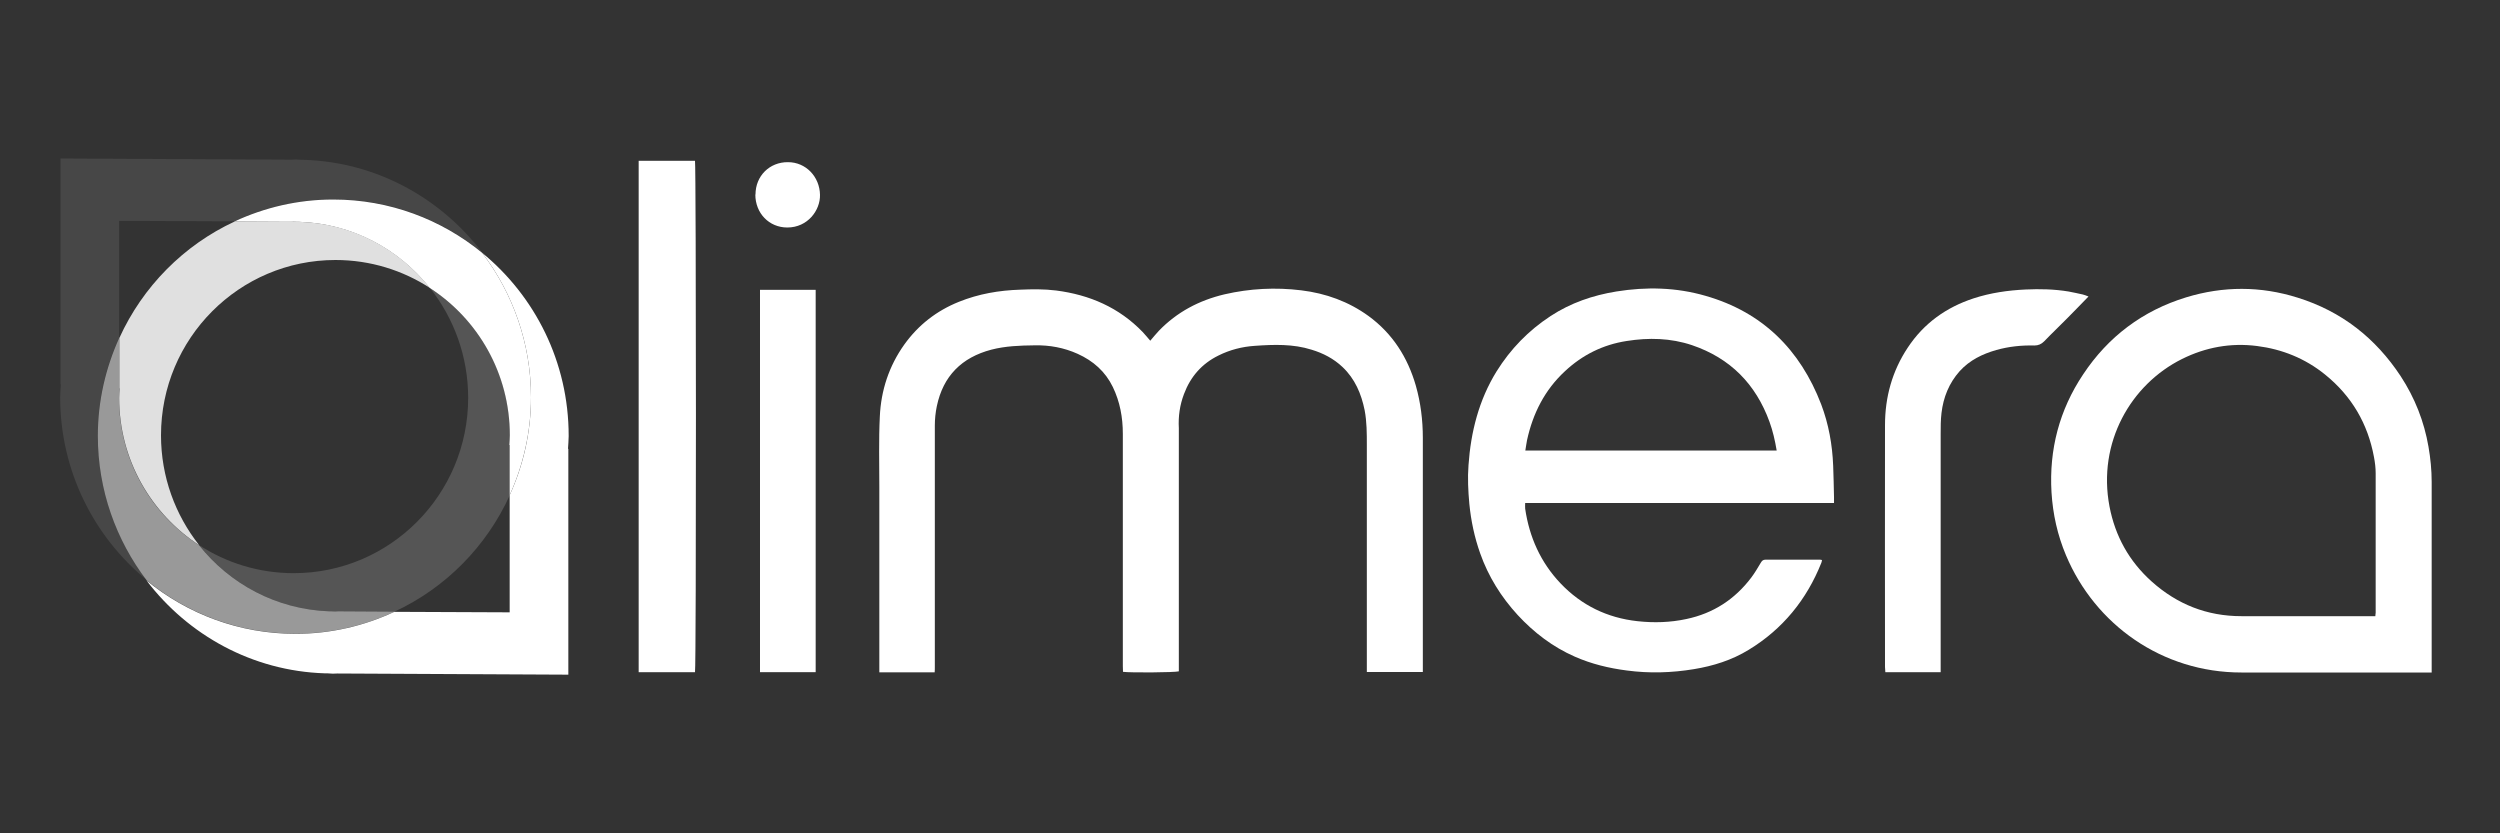 <?xml version="1.0" encoding="UTF-8"?>
<svg id="Layer_1" data-name="Layer 1" xmlns="http://www.w3.org/2000/svg" viewBox="0 0 150 50">
  <rect x="0" y="0" width="150" height="50" fill="#333333" stroke="none"/>
  <defs>
    <style>
      .cls-1 {
        fill: none;
      }

      .cls-2 {
        opacity: .1;
      }

      .cls-2, .cls-3, .cls-4 {
        fill: #fff;
      }

      .cls-5, .cls-6 {
        fill: #e0e0e0;
      }

      .cls-6 {
        opacity: .2;
      }

      .cls-4 {
        opacity: .5;
      }
    </style>
  </defs>
  <g>
    <path class="cls-3" d="m69.01,20.45c.19-.22.35-.42.52-.6,1.09-1.13,2.42-1.83,3.94-2.19,1.52-.35,3.06-.43,4.61-.24,1.47.18,2.83.67,4.03,1.54,1.44,1.05,2.35,2.48,2.84,4.18.29,1.02.42,2.07.42,3.14,0,4.55,0,9.09,0,13.64v.4h-3.36c0-.17,0-.33,0-.49,0-4.38,0-8.75,0-13.13,0-.69,0-1.39-.13-2.08-.2-.99-.58-1.89-1.33-2.6-.53-.5-1.16-.83-1.86-1.04-1.11-.35-2.26-.31-3.4-.23-.76.05-1.5.24-2.18.58-1,.49-1.68,1.27-2.07,2.31-.25.66-.35,1.34-.31,2.05,0,.18,0,.36,0,.54,0,4.52,0,9.03,0,13.55,0,.17,0,.34,0,.5-.24.07-2.89.09-3.35.03,0-.11-.01-.23-.01-.34,0-1.23,0-2.46,0-3.69,0-3.42,0-6.83,0-10.25,0-.98-.17-1.92-.6-2.81-.45-.93-1.18-1.57-2.11-1.99-.82-.37-1.69-.53-2.59-.51-.87.01-1.74.04-2.59.26-1.78.47-2.89,1.58-3.27,3.39-.08.38-.12.78-.12,1.17,0,4.02,0,8.04,0,12.07,0,.81,0,1.61,0,2.42,0,.1,0,.2-.01.31h-3.32c0-.13,0-.25,0-.38,0-3.58,0-7.16,0-10.74,0-1.41-.04-2.82.03-4.23.07-1.57.55-3.03,1.47-4.32.84-1.17,1.93-2.02,3.27-2.56,1.19-.48,2.42-.69,3.69-.73.72-.03,1.43-.04,2.15.05,2.01.26,3.77,1.02,5.19,2.49.08.09.16.18.24.27.07.08.14.17.23.27Z"/>
    <path class="cls-3" d="m110.04,30.18h-18.53c0,.13-.01.24,0,.34.25,1.71.93,3.23,2.13,4.49,1.25,1.31,2.79,2.06,4.6,2.26.99.11,1.98.08,2.95-.13,1.61-.34,2.9-1.18,3.89-2.49.21-.28.39-.59.57-.89.07-.12.14-.18.28-.18,1.09,0,2.18,0,3.28,0,.03,0,.06.01.11.02-.01.06-.02.12-.04.17-.88,2.21-2.32,3.98-4.36,5.22-1.01.62-2.13.97-3.29,1.16-1.33.22-2.67.26-4.02.08-1.08-.14-2.12-.39-3.12-.83-1.32-.58-2.45-1.44-3.43-2.5-.99-1.08-1.76-2.31-2.25-3.7-.34-.96-.55-1.95-.65-2.97-.07-.77-.11-1.55-.05-2.32.14-2,.62-3.9,1.68-5.62.84-1.35,1.92-2.46,3.25-3.33,1.21-.79,2.53-1.24,3.94-1.47,1.8-.29,3.59-.25,5.35.26,3.42.98,5.68,3.23,6.94,6.51.45,1.19.67,2.42.72,3.69.02.62.04,1.25.05,1.87,0,.1,0,.2,0,.34Zm-3.44-3.15c-.1-.6-.23-1.17-.43-1.72-.82-2.26-2.35-3.82-4.65-4.6-1.28-.43-2.6-.46-3.92-.25-1.42.22-2.65.83-3.7,1.81-1.22,1.13-1.93,2.54-2.28,4.15-.04.19-.06.39-.1.61h15.07Z"/>
    <path class="cls-3" d="m145.9,40.35h-.38c-3.68,0-7.36,0-11.04,0-4.75,0-8.77-2.87-10.52-7.03-.51-1.21-.79-2.47-.87-3.78-.15-2.57.47-4.94,1.9-7.08,1.5-2.26,3.57-3.82,6.18-4.62,2.23-.68,4.47-.68,6.69.02,2.63.82,4.67,2.42,6.18,4.71.85,1.3,1.41,2.72,1.67,4.24.12.69.19,1.4.19,2.1,0,3.68,0,7.36,0,11.04,0,.12,0,.24,0,.39Zm-3.38-3.38c0-.1.02-.15.02-.2,0-2.79,0-5.59,0-8.38,0-.32-.04-.64-.1-.96-.37-2.01-1.34-3.67-2.94-4.96-1.2-.97-2.58-1.52-4.08-1.71-1.57-.2-3.07.07-4.5.78-3.07,1.53-5.08,5.01-4.35,8.85.34,1.78,1.18,3.29,2.53,4.5,1.53,1.37,3.32,2.08,5.38,2.08,2.56,0,5.12,0,7.67,0h.38Z"/>
    <path class="cls-3" d="m41.71,40.33h-3.39V9.65h3.38c.07.25.08,30.27,0,30.69Z"/>
    <path class="cls-3" d="m116.44,40.33h-3.32c0-.12-.02-.21-.02-.31,0-4.84-.01-9.68,0-14.51,0-1.68.43-3.25,1.37-4.66.96-1.45,2.3-2.41,3.95-2.95,1.01-.33,2.06-.48,3.12-.53.86-.04,1.72-.02,2.57.12.29.05.57.12.86.18.1.02.2.07.34.12-.44.45-.85.88-1.27,1.3-.46.47-.94.92-1.39,1.39-.17.17-.35.25-.59.25-.77-.02-1.53.06-2.28.27-.84.24-1.6.61-2.2,1.27-.64.72-.98,1.57-1.09,2.51-.05.42-.05.84-.05,1.26,0,1.44,0,2.88,0,4.32,0,3.22,0,6.43,0,9.65,0,.1,0,.2,0,.32Z"/>
    <path class="cls-3" d="m48.94,40.33h-3.34v-22.94h3.34v22.94Z"/>
    <path class="cls-3" d="m45.33,11.67c0-1.11.84-1.95,1.95-1.94,1.07,0,1.9.87,1.92,1.96.02.93-.74,1.96-1.96,1.96-1.1,0-1.92-.86-1.92-1.98Z"/>
  </g>
  <g>
    <path class="cls-1" d="m28.09,23.87c0-2.48-.86-4.78-2.29-6.59-1.64-1.06-3.58-1.68-5.67-1.68-5.78,0-10.47,4.71-10.47,10.52,0,2.48.86,4.78,2.29,6.59,1.64,1.06,3.58,1.68,5.67,1.68,5.78,0,10.47-4.71,10.47-10.52Z"/>
    <path class="cls-1" d="m23.66,36.7l6.92.03v-7.03c-1.4,3.08-3.86,5.57-6.92,6.99Z"/>
    <path class="cls-1" d="m14.07,13.29l-6.92-.03v7.03c1.4-3.08,3.86-5.57,6.92-6.99Z"/>
    <path class="cls-3" d="m34.12,26.15c0-4.43-2.02-8.38-5.19-10.98,1.83,2.41,2.93,5.41,2.93,8.67,0,2.1-.46,4.08-1.28,5.87v7.03l-6.92-.03c-1.8.84-3.81,1.32-5.93,1.32-3.39,0-6.5-1.2-8.94-3.2,2.49,3.27,6.34,5.43,10.7,5.57h0s.15,0,.15,0c.11,0,.22.02.33.02.09,0,.18-.01.27-.01l13.86.07v-13.55h-.02c.01-.25.04-.5.04-.76Z"/>
    <path class="cls-5" d="m20.13,15.6c2.09,0,4.04.62,5.67,1.68-1.85-2.33-4.65-3.87-7.82-3.97h0s-.11,0-.11,0c-.08,0-.16-.01-.24-.01-.07,0-.13,0-.2.01l-3.35-.02c-3.06,1.42-5.52,3.91-6.92,6.99v3.02h.02c-.01.18-.03.37-.03.57,0,3.71,1.92,6.96,4.8,8.84-1.43-1.81-2.29-4.1-2.29-6.59,0-5.81,4.69-10.52,10.47-10.52Z"/>
    <path class="cls-2" d="m7.15,20.28v-7.03l6.92.03c1.8-.84,3.81-1.32,5.93-1.32,3.39,0,6.5,1.2,8.94,3.2-2.49-3.27-6.34-5.43-10.7-5.57h0s-.15,0-.15,0c-.11,0-.22-.02-.33-.02-.09,0-.18.01-.27.01l-13.86-.07v13.55h.02c-.01.25-.04.5-.04.76,0,4.43,2.02,8.38,5.19,10.98-1.83-2.41-2.93-5.41-2.93-8.67,0-2.1.46-4.08,1.28-5.87Z"/>
    <path class="cls-6" d="m30.57,26.7c.01-.19.03-.38.03-.58,0-3.71-1.92-6.96-4.8-8.84,1.43,1.81,2.29,4.1,2.29,6.59,0,5.81-4.69,10.52-10.47,10.52-2.09,0-4.04-.62-5.67-1.68,1.85,2.33,4.65,3.87,7.82,3.97h0s.11,0,.11,0c.08,0,.16.01.24.01.07,0,.13,0,.2-.01l3.35.02c3.06-1.42,5.52-3.91,6.92-6.99v-3.02h-.02Z"/>
    <path class="cls-3" d="m14.07,13.29l3.35.02c.07,0,.13-.01.2-.01.08,0,.16.01.24.01h.11s0,0,0,0c3.17.11,5.97,1.64,7.82,3.97,2.89,1.87,4.8,5.13,4.8,8.84,0,.19-.02.38-.03.58h.02s0,3.01,0,3.01c.81-1.79,1.28-3.77,1.28-5.87,0-3.26-1.1-6.26-2.93-8.67-2.44-2-5.55-3.2-8.94-3.2-2.12,0-4.12.48-5.93,1.32Z"/>
    <path class="cls-4" d="m23.66,36.7l-3.35-.02c-.07,0-.13.01-.2.01-.08,0-.16-.01-.24-.01h-.11s0,0,0,0c-3.17-.11-5.97-1.64-7.82-3.97-2.89-1.87-4.8-5.13-4.8-8.84,0-.19.02-.38.03-.58h-.02s0-3.01,0-3.01c-.81,1.79-1.28,3.77-1.28,5.87,0,3.26,1.1,6.26,2.93,8.67,2.44,2,5.55,3.2,8.94,3.2,2.12,0,4.12-.48,5.93-1.32Z"/>
  </g>
</svg>